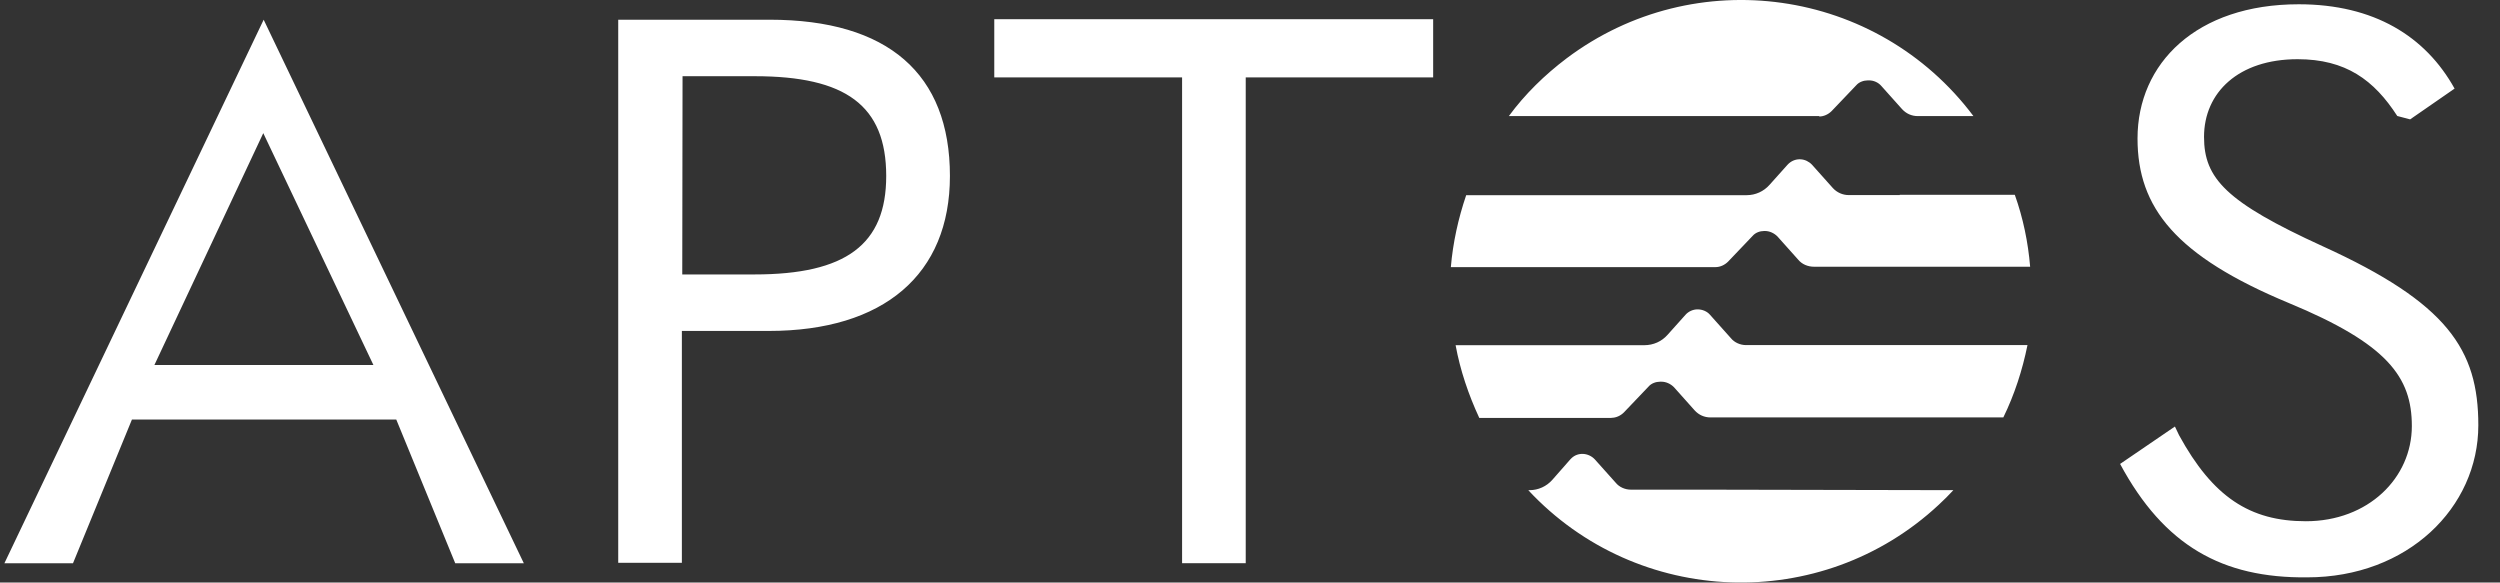<svg width="103" height="24" viewBox="0 0 103 24" fill="none" xmlns="http://www.w3.org/2000/svg">
<rect x="0" y="0" width="103" height="24" fill="#333333" stroke="none"/>
<path d="M78.273 8.037H76.165C75.924 8.037 75.684 7.935 75.513 7.747L74.657 6.789C74.4 6.516 73.988 6.479 73.698 6.736C73.682 6.753 73.666 6.769 73.645 6.789L72.907 7.613C72.667 7.886 72.325 8.041 71.966 8.041H60.407C60.081 8.999 59.861 9.994 59.775 11.005H70.681C70.869 11.005 71.056 10.919 71.195 10.781L72.206 9.721C72.325 9.582 72.512 9.517 72.683 9.517H72.716C72.903 9.517 73.091 9.602 73.23 9.741L74.086 10.699C74.241 10.887 74.481 10.989 74.738 10.989H83.642C83.557 9.977 83.353 8.987 83.01 8.025H78.269V8.037H78.273ZM66.392 17.214C66.58 17.214 66.767 17.129 66.906 16.99L67.917 15.93C68.035 15.791 68.227 15.726 68.398 15.726H68.451C68.639 15.726 68.826 15.812 68.965 15.95L69.821 16.909C69.992 17.096 70.217 17.198 70.474 17.198H82.537C82.998 16.256 83.324 15.245 83.532 14.218H71.941C71.701 14.218 71.46 14.116 71.309 13.928L70.453 12.97C70.335 12.831 70.143 12.746 69.939 12.746C69.752 12.746 69.564 12.831 69.442 12.97L68.704 13.794C68.463 14.067 68.121 14.222 67.746 14.222H59.971C60.159 15.249 60.501 16.26 60.946 17.218H66.392V17.214ZM74.95 4.8C75.138 4.8 75.325 4.714 75.464 4.575L76.475 3.515C76.593 3.377 76.785 3.312 76.956 3.312H77.009C77.197 3.312 77.384 3.397 77.506 3.536L78.363 4.494C78.534 4.681 78.758 4.783 79.011 4.783H81.306C77.335 -0.509 69.833 -1.569 64.546 2.402C63.64 3.087 62.833 3.874 62.164 4.783H74.954L74.95 4.8ZM70.331 20.174H67.196C66.955 20.174 66.715 20.072 66.564 19.885L65.707 18.927C65.451 18.654 65.022 18.617 64.749 18.874C64.733 18.89 64.717 18.906 64.696 18.927L63.958 19.767C63.718 20.04 63.375 20.195 63.017 20.195H62.964C67.465 25.022 75.052 25.295 79.879 20.794C80.083 20.606 80.291 20.398 80.479 20.195L70.331 20.174ZM18.756 23.207L16.326 17.284H5.436L3.007 23.207H0.181L10.863 0.812L21.582 23.207H18.756ZM6.362 15.037H15.384L10.847 5.485L6.362 15.037ZM25.471 23.207V0.812H31.705C36.585 0.812 39.137 3.038 39.137 7.25C39.137 11.307 36.414 13.635 31.672 13.635H28.093V23.187H25.471V23.207ZM28.109 11.307H31.085C34.852 11.307 36.512 10.075 36.512 7.25C36.512 4.339 34.832 3.14 31.102 3.14H28.121L28.109 11.307ZM48.686 3.189H40.964V0.792H59.046V3.189H51.324V23.203H48.702V3.189H48.686ZM87.348 19.114L89.607 17.573L89.778 17.932C91.165 20.468 92.689 21.475 95.001 21.475C97.57 21.475 99.368 19.693 99.368 17.553C99.368 15.53 98.356 14.165 94.3 12.485C89.644 10.548 88.066 8.563 88.066 5.705C88.066 2.606 90.496 0.176 94.707 0.176C97.806 0.176 99.93 1.493 101.129 3.65L99.298 4.918L98.768 4.779C97.81 3.295 96.644 2.439 94.659 2.439C92.229 2.439 90.806 3.809 90.806 5.64C90.806 7.352 91.715 8.326 95.686 10.141C100.839 12.485 102.107 14.405 102.107 17.52C102.107 20.912 99.196 23.787 95.054 23.787C91.56 23.823 89.163 22.486 87.348 19.114Z" fill="white"/>
</svg>

